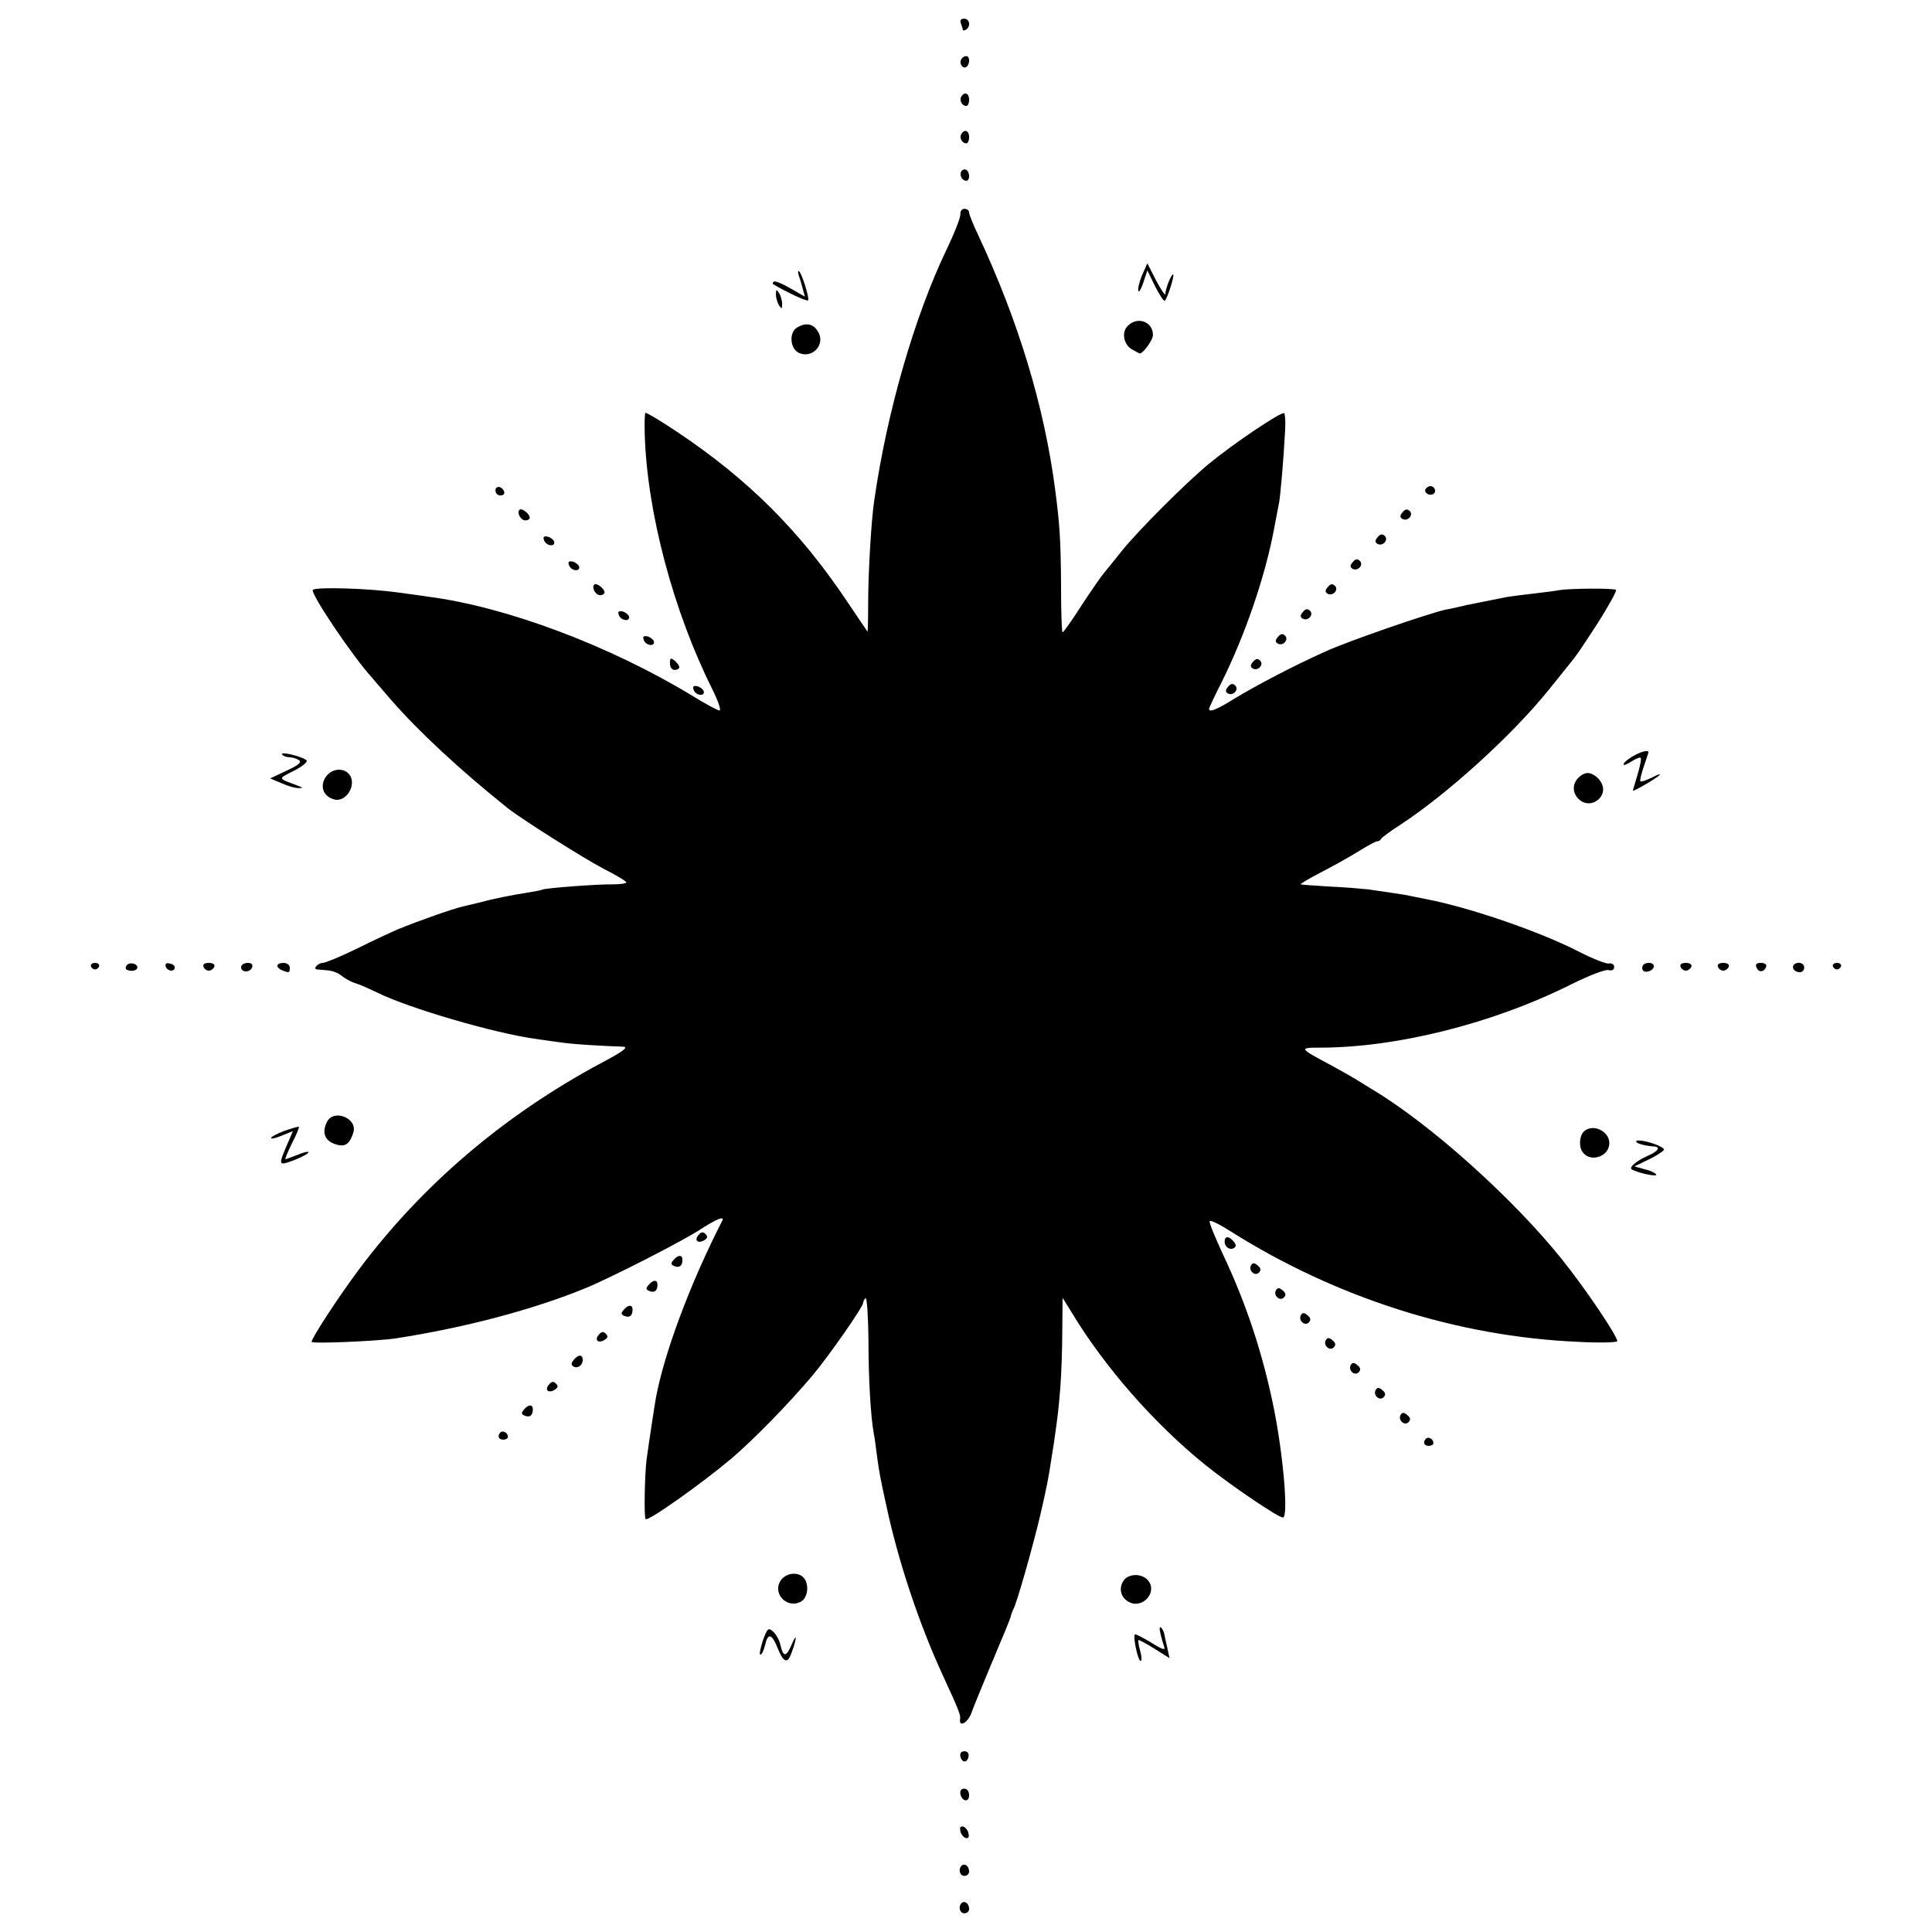 <?xml version="1.0" standalone="no"?>
<!DOCTYPE svg PUBLIC "-//W3C//DTD SVG 20010904//EN"
 "http://www.w3.org/TR/2001/REC-SVG-20010904/DTD/svg10.dtd">
<svg version="1.0" xmlns="http://www.w3.org/2000/svg"
 width="620pt" height="620pt" viewBox="0 0 620 620"
 preserveAspectRatio="xMidYMid meet">
<g transform="translate(0,620) scale(0.1,-0.1)"
fill="#000000" stroke="none">
<path d="M3084 6124 c3 -9 6 -18 6 -20 0 -3 5 -2 10 1 16 10 12 35 -6 35 -11
0 -14 -5 -10 -16z"/>
<path d="M3085 6010 c-8 -13 4 -32 16 -25 12 8 12 35 0 35 -6 0 -13 -4 -16
-10z"/>
<path d="M3085 5890 c-7 -12 2 -30 16 -30 5 0 9 9 9 20 0 21 -15 27 -25 10z"/>
<path d="M3085 5770 c-7 -12 2 -30 16 -30 5 0 9 9 9 20 0 21 -15 27 -25 10z"/>
<path d="M3085 5650 c-7 -12 2 -30 16 -30 12 0 12 27 0 35 -5 3 -12 1 -16 -5z"/>
<path d="M3082 5513 c1 -10 -19 -61 -44 -113 -103 -215 -191 -519 -232 -803
-10 -63 -20 -236 -20 -334 0 -51 -1 -91 -2 -90 -1 1 -32 47 -69 102 -150 223
-315 387 -539 537 -55 37 -102 65 -105 63 -2 -3 -3 -33 -2 -67 7 -251 92 -570
217 -820 19 -38 29 -68 23 -68 -6 0 -45 21 -87 47 -265 161 -598 286 -847 318
-11 2 -56 8 -100 14 -94 13 -261 18 -271 8 -10 -9 129 -216 191 -283 5 -7 33
-38 60 -70 87 -100 221 -225 375 -348 46 -36 244 -161 307 -194 40 -20 73 -40
73 -44 0 -3 -19 -6 -42 -6 -49 1 -220 -12 -228 -17 -3 -2 -26 -6 -50 -10 -40
-6 -107 -19 -150 -31 -8 -2 -33 -8 -55 -13 -36 -9 -134 -43 -210 -74 -16 -7
-73 -33 -127 -60 -53 -26 -104 -47 -112 -47 -15 0 -33 -19 -19 -21 4 0 20 -2
35 -3 15 -1 35 -9 45 -18 10 -8 29 -19 43 -23 14 -4 45 -18 70 -30 98 -49 376
-131 510 -149 25 -4 63 -9 85 -12 35 -5 115 -10 195 -13 18 -1 0 -15 -70 -52
-312 -167 -576 -392 -779 -664 -67 -90 -151 -219 -151 -231 0 -7 209 2 270 11
220 34 441 92 611 162 80 33 313 152 367 188 51 33 78 44 70 28 -103 -201
-186 -424 -213 -568 -4 -22 -22 -140 -30 -198 -6 -47 -9 -187 -3 -192 8 -8
185 118 276 195 70 60 179 171 257 263 51 60 165 223 165 236 0 6 4 12 8 15 4
2 8 -57 9 -132 0 -129 7 -246 17 -302 3 -14 7 -45 10 -70 7 -51 10 -70 30
-160 38 -179 105 -380 181 -545 54 -117 58 -129 56 -142 -4 -28 25 -11 36 19
6 18 37 93 68 167 31 73 58 138 59 145 1 6 5 16 8 22 10 15 66 213 88 309 19
83 25 112 35 180 4 22 8 51 10 65 16 107 23 198 24 340 l1 105 28 -45 c106
-176 265 -358 430 -491 79 -64 234 -169 249 -169 18 0 2 193 -28 345 -35 176
-89 341 -166 503 -24 52 -43 98 -41 103 2 5 32 -10 68 -33 336 -212 725 -337
1113 -354 70 -4 127 -2 127 2 0 17 -101 167 -177 262 -156 195 -424 436 -611
547 -9 6 -28 17 -42 26 -14 9 -56 33 -95 54 -94 50 -96 53 -34 53 248 -1 560
77 813 204 56 28 107 47 117 45 12 -3 19 0 19 10 0 8 -7 13 -18 11 -9 -1 -53
16 -97 39 -123 63 -346 140 -485 167 -14 3 -36 7 -50 10 -13 3 -42 8 -65 11
-22 3 -56 8 -75 11 -19 2 -75 7 -124 9 -49 3 -90 6 -92 7 -1 2 27 19 64 38 37
19 91 49 120 67 29 18 56 33 61 33 5 0 11 3 13 8 2 4 30 25 63 46 151 99 359
288 474 431 31 39 61 75 66 82 25 30 34 44 94 136 34 54 60 101 57 104 -6 6
-150 5 -183 -1 -10 -2 -47 -7 -83 -11 -36 -4 -74 -9 -85 -11 -11 -2 -33 -7
-50 -10 -16 -3 -50 -10 -75 -15 -25 -6 -56 -13 -69 -15 -50 -10 -319 -103
-386 -134 -109 -49 -222 -109 -292 -151 -59 -37 -83 -46 -83 -34 0 3 17 40 39
83 77 154 143 347 171 502 6 30 12 65 15 78 4 24 14 133 19 230 2 29 0 54 -3
56 -9 6 -162 -97 -241 -162 -74 -61 -228 -215 -280 -280 -19 -24 -44 -55 -55
-68 -11 -13 -45 -62 -75 -108 -30 -47 -57 -85 -60 -85 -3 -1 -5 70 -5 157 -1
137 -4 188 -19 302 -35 266 -117 538 -247 816 -16 33 -29 66 -29 72 0 7 -7 12
-15 12 -8 0 -14 -8 -13 -17z"/>
<path d="M3665 5317 c-9 -22 -14 -44 -12 -50 2 -7 9 5 16 26 l13 39 25 -51
c14 -28 28 -49 31 -46 9 9 31 79 27 84 -5 4 -25 -44 -25 -62 -1 -7 -14 13 -30
43 l-28 55 -17 -38z"/>
<path d="M2564 5314 c3 -9 9 -27 12 -41 l7 -25 -47 27 c-26 15 -50 25 -53 21
-4 -3 -4 -7 -2 -8 40 -24 108 -56 112 -52 6 6 -22 94 -30 94 -3 0 -2 -7 1 -16z"/>
<path d="M2490 5255 c0 -11 5 -27 10 -35 8 -12 10 -12 10 5 0 11 -5 27 -10 35
-8 12 -10 12 -10 -5z"/>
<path d="M3619 5154 c-21 -20 -13 -61 15 -76 11 -6 22 -12 22 -12 9 -5 44 42
44 59 0 43 -50 61 -81 29z"/>
<path d="M2558 5149 c-26 -15 -23 -65 3 -80 46 -24 92 28 62 70 -15 23 -38 26
-65 10z"/>
<path d="M1590 4626 c0 -9 7 -16 16 -16 9 0 14 5 12 12 -6 18 -28 21 -28 4z"/>
<path d="M4575 4631 c-7 -12 12 -24 25 -16 11 7 4 25 -10 25 -5 0 -11 -4 -15
-9z"/>
<path d="M1667 4564 c-9 -10 4 -34 19 -34 8 0 14 4 14 9 0 12 -26 32 -33 25z"/>
<path d="M4501 4556 c-9 -10 -9 -16 -1 -21 17 -10 37 12 24 25 -8 8 -15 6 -23
-4z"/>
<path d="M4421 4476 c-9 -10 -9 -16 -1 -21 17 -10 37 12 24 25 -8 8 -15 6 -23
-4z"/>
<path d="M1746 4466 c7 -19 38 -22 32 -3 -3 6 -12 13 -21 15 -12 2 -15 -1 -11
-12z"/>
<path d="M4341 4396 c-9 -10 -9 -16 -1 -21 17 -10 37 12 24 25 -8 8 -15 6 -23
-4z"/>
<path d="M1826 4386 c7 -19 38 -22 32 -3 -3 6 -12 13 -21 15 -12 2 -15 -1 -11
-12z"/>
<path d="M1907 4324 c-9 -10 4 -34 19 -34 8 0 14 4 14 9 0 12 -26 32 -33 25z"/>
<path d="M4261 4316 c-9 -10 -9 -16 -1 -21 17 -10 37 12 24 25 -8 8 -15 6 -23
-4z"/>
<path d="M4181 4236 c-9 -10 -9 -16 -1 -21 17 -10 37 12 24 25 -8 8 -15 6 -23
-4z"/>
<path d="M1986 4226 c7 -19 38 -22 32 -3 -3 6 -12 13 -21 15 -12 2 -15 -1 -11
-12z"/>
<path d="M4101 4156 c-9 -10 -9 -16 -1 -21 17 -10 37 12 24 25 -8 8 -15 6 -23
-4z"/>
<path d="M2066 4146 c7 -19 38 -22 32 -3 -3 6 -12 13 -21 15 -12 2 -15 -1 -11
-12z"/>
<path d="M2150 4071 c0 -12 6 -21 15 -21 8 0 15 4 15 9 0 5 -7 14 -15 21 -13
10 -15 9 -15 -9z"/>
<path d="M4021 4076 c-9 -10 -9 -16 -1 -21 17 -10 37 12 24 25 -8 8 -15 6 -23
-4z"/>
<path d="M3941 3996 c-9 -10 -9 -16 -1 -21 17 -10 37 12 24 25 -8 8 -15 6 -23
-4z"/>
<path d="M2226 3986 c7 -19 38 -22 32 -3 -3 6 -12 13 -21 15 -12 2 -15 -1 -11
-12z"/>
<path d="M905 3779 c4 -5 14 -9 23 -9 9 0 23 -4 31 -9 10 -7 0 -16 -39 -34
l-53 -25 38 -16 c20 -9 45 -16 54 -15 13 0 14 1 1 6 -71 27 -70 22 -16 50 26
13 44 28 40 33 -13 12 -85 30 -79 19z"/>
<path d="M5238 3772 c-16 -10 -28 -20 -28 -25 0 -4 11 0 25 9 14 9 28 15 30
12 3 -3 -2 -27 -10 -54 -8 -27 -15 -50 -15 -51 0 -5 75 39 85 49 6 6 -5 3 -23
-7 -19 -9 -36 -15 -38 -12 -2 2 3 23 11 47 8 23 15 44 15 46 0 9 -27 1 -52
-14z"/>
<path d="M1045 3706 c-19 -29 -8 -61 26 -71 41 -13 78 52 47 83 -20 20 -56 14
-73 -12z"/>
<path d="M5065 3704 c-43 -44 19 -110 65 -69 22 20 19 51 -8 73 -21 16 -37 15
-57 -4z"/>
<path d="M292 3099 c2 -6 8 -10 13 -10 5 0 11 4 13 10 2 6 -4 11 -13 11 -9 0
-15 -5 -13 -11z"/>
<path d="M406 3101 c-4 -5 -3 -11 1 -13 14 -7 33 -3 34 7 0 14 -28 19 -35 6z"/>
<path d="M532 3098 c5 -15 28 -18 29 -3 0 6 -7 12 -17 13 -10 3 -15 -1 -12
-10z"/>
<path d="M653 3098 c2 -7 10 -13 17 -13 7 0 15 6 18 13 2 7 -5 12 -18 12 -13
0 -20 -5 -17 -12z"/>
<path d="M775 3101 c-3 -5 -1 -12 5 -16 12 -7 30 2 30 16 0 12 -27 12 -35 0z"/>
<path d="M890 3101 c0 -5 7 -12 16 -15 22 -9 24 -8 24 9 0 8 -9 15 -20 15 -11
0 -20 -4 -20 -9z"/>
<path d="M5270 3094 c0 -9 7 -14 17 -12 25 5 28 28 4 28 -12 0 -21 -6 -21 -16z"/>
<path d="M5393 3098 c2 -7 10 -13 17 -13 7 0 15 6 18 13 2 7 -5 12 -18 12 -13
0 -20 -5 -17 -12z"/>
<path d="M5513 3098 c2 -7 10 -13 17 -13 7 0 15 6 18 13 2 7 -5 12 -18 12 -13
0 -20 -5 -17 -12z"/>
<path d="M5637 3095 c6 -17 25 -15 31 3 2 7 -5 12 -17 12 -14 0 -19 -5 -14
-15z"/>
<path d="M5757 3104 c-9 -10 2 -24 19 -24 8 0 14 7 14 15 0 15 -21 21 -33 9z"/>
<path d="M5882 3099 c2 -6 8 -10 13 -10 5 0 11 4 13 10 2 6 -4 11 -13 11 -9 0
-15 -5 -13 -11z"/>
<path d="M1050 2601 c-20 -39 -6 -67 38 -76 23 -4 36 8 46 41 14 45 -62 76
-84 35z"/>
<path d="M913 2571 c-24 -9 -43 -19 -43 -23 0 -4 16 0 35 8 l35 14 -16 -37
c-32 -75 -32 -75 20 -56 25 10 46 21 46 25 0 4 -16 0 -35 -8 -19 -7 -36 -14
-39 -14 -2 0 7 23 21 51 14 27 24 51 22 53 -2 1 -23 -5 -46 -13z"/>
<path d="M5082 2568 c-13 -13 -16 -47 -4 -64 22 -34 80 -19 86 21 7 42 -52 73
-82 43z"/>
<path d="M5252 2534 c6 -5 32 -12 56 -13 22 -2 13 -16 -20 -30 -38 -17 -62
-38 -51 -44 19 -11 83 -25 78 -16 -3 5 -20 13 -38 17 l-32 9 48 23 c26 13 47
27 47 31 0 4 -14 12 -31 18 -34 12 -66 15 -57 5z"/>
<path d="M2241 2236 c-14 -17 -1 -28 19 -16 11 7 12 12 4 20 -8 8 -14 7 -23
-4z"/>
<path d="M3930 2216 c0 -18 17 -29 30 -21 8 5 7 11 -1 21 -15 18 -29 18 -29 0z"/>
<path d="M2161 2156 c-9 -10 -8 -15 3 -19 16 -7 26 1 26 20 0 17 -14 17 -29
-1z"/>
<path d="M4015 2140 c-10 -17 12 -37 25 -24 8 8 6 15 -4 23 -10 9 -16 9 -21 1z"/>
<path d="M2081 2076 c-9 -10 -8 -15 3 -19 16 -7 26 1 26 20 0 17 -14 17 -29
-1z"/>
<path d="M4095 2060 c-10 -17 12 -37 25 -24 8 8 6 15 -4 23 -10 9 -16 9 -21 1z"/>
<path d="M2001 1996 c-9 -10 -8 -15 3 -19 16 -7 26 1 26 20 0 17 -14 17 -29
-1z"/>
<path d="M4175 1980 c-10 -17 12 -37 25 -24 8 8 6 15 -4 23 -10 9 -16 9 -21 1z"/>
<path d="M1921 1916 c-14 -17 -1 -28 19 -16 11 7 12 12 4 20 -8 8 -14 7 -23
-4z"/>
<path d="M4255 1900 c-10 -17 12 -37 25 -24 8 8 6 15 -4 23 -10 9 -16 9 -21 1z"/>
<path d="M1841 1836 c-8 -10 -9 -16 -1 -21 13 -8 30 3 30 21 0 18 -14 18 -29
0z"/>
<path d="M4335 1820 c-10 -17 12 -37 25 -24 8 8 6 15 -4 23 -10 9 -16 9 -21 1z"/>
<path d="M1761 1756 c-14 -17 -1 -28 19 -16 11 7 12 12 4 20 -8 8 -14 7 -23
-4z"/>
<path d="M4415 1740 c-10 -17 12 -37 25 -24 8 8 6 15 -4 23 -10 9 -16 9 -21 1z"/>
<path d="M1681 1676 c-9 -10 -8 -15 3 -19 16 -7 26 1 26 20 0 17 -14 17 -29
-1z"/>
<path d="M4495 1660 c-10 -17 12 -37 25 -24 8 8 6 15 -4 23 -10 9 -16 9 -21 1z"/>
<path d="M1606 1603 c-11 -11 -6 -23 9 -23 8 0 15 4 15 9 0 13 -16 22 -24 14z"/>
<path d="M4576 1583 c-11 -11 -6 -23 9 -23 8 0 15 4 15 9 0 13 -16 22 -24 14z"/>
<path d="M2506 1129 c-29 -42 19 -93 64 -69 23 12 28 58 8 78 -19 19 -55 14
-72 -9z"/>
<path d="M3606 1128 c-17 -24 -10 -55 17 -69 42 -23 91 29 63 67 -18 25 -63
26 -80 2z"/>
<path d="M2448 935 c-8 -25 -12 -45 -8 -45 5 0 11 14 15 30 9 41 22 38 41 -10
18 -45 31 -50 43 -17 17 44 20 71 4 35 -19 -46 -29 -48 -38 -9 -3 16 -14 36
-23 44 -16 15 -19 13 -34 -28z"/>
<path d="M3724 958 c3 -14 9 -34 12 -43 5 -12 -6 -9 -42 14 -27 16 -50 28 -52
26 -7 -7 10 -85 18 -85 5 0 4 14 -1 32 -5 17 -7 33 -6 35 2 1 25 -11 52 -28
l48 -30 -7 33 c-4 18 -9 38 -10 45 -1 7 -6 16 -10 20 -5 4 -6 -4 -2 -19z"/>
<path d="M3082 564 c4 -21 22 -23 26 -1 2 10 -3 17 -13 17 -10 0 -15 -6 -13
-16z"/>
<path d="M3082 443 c5 -25 28 -28 28 -4 0 12 -6 21 -16 21 -9 0 -14 -7 -12
-17z"/>
<path d="M3082 324 c1 -9 9 -19 16 -22 9 -3 13 2 10 14 -1 9 -9 19 -16 22 -9
3 -13 -2 -10 -14z"/>
<path d="M3086 213 c-12 -12 -6 -33 9 -33 8 0 15 6 15 14 0 17 -14 28 -24 19z"/>
<path d="M3086 93 c-12 -12 -6 -33 9 -33 8 0 15 6 15 14 0 17 -14 28 -24 19z"/>
</g>
</svg>
